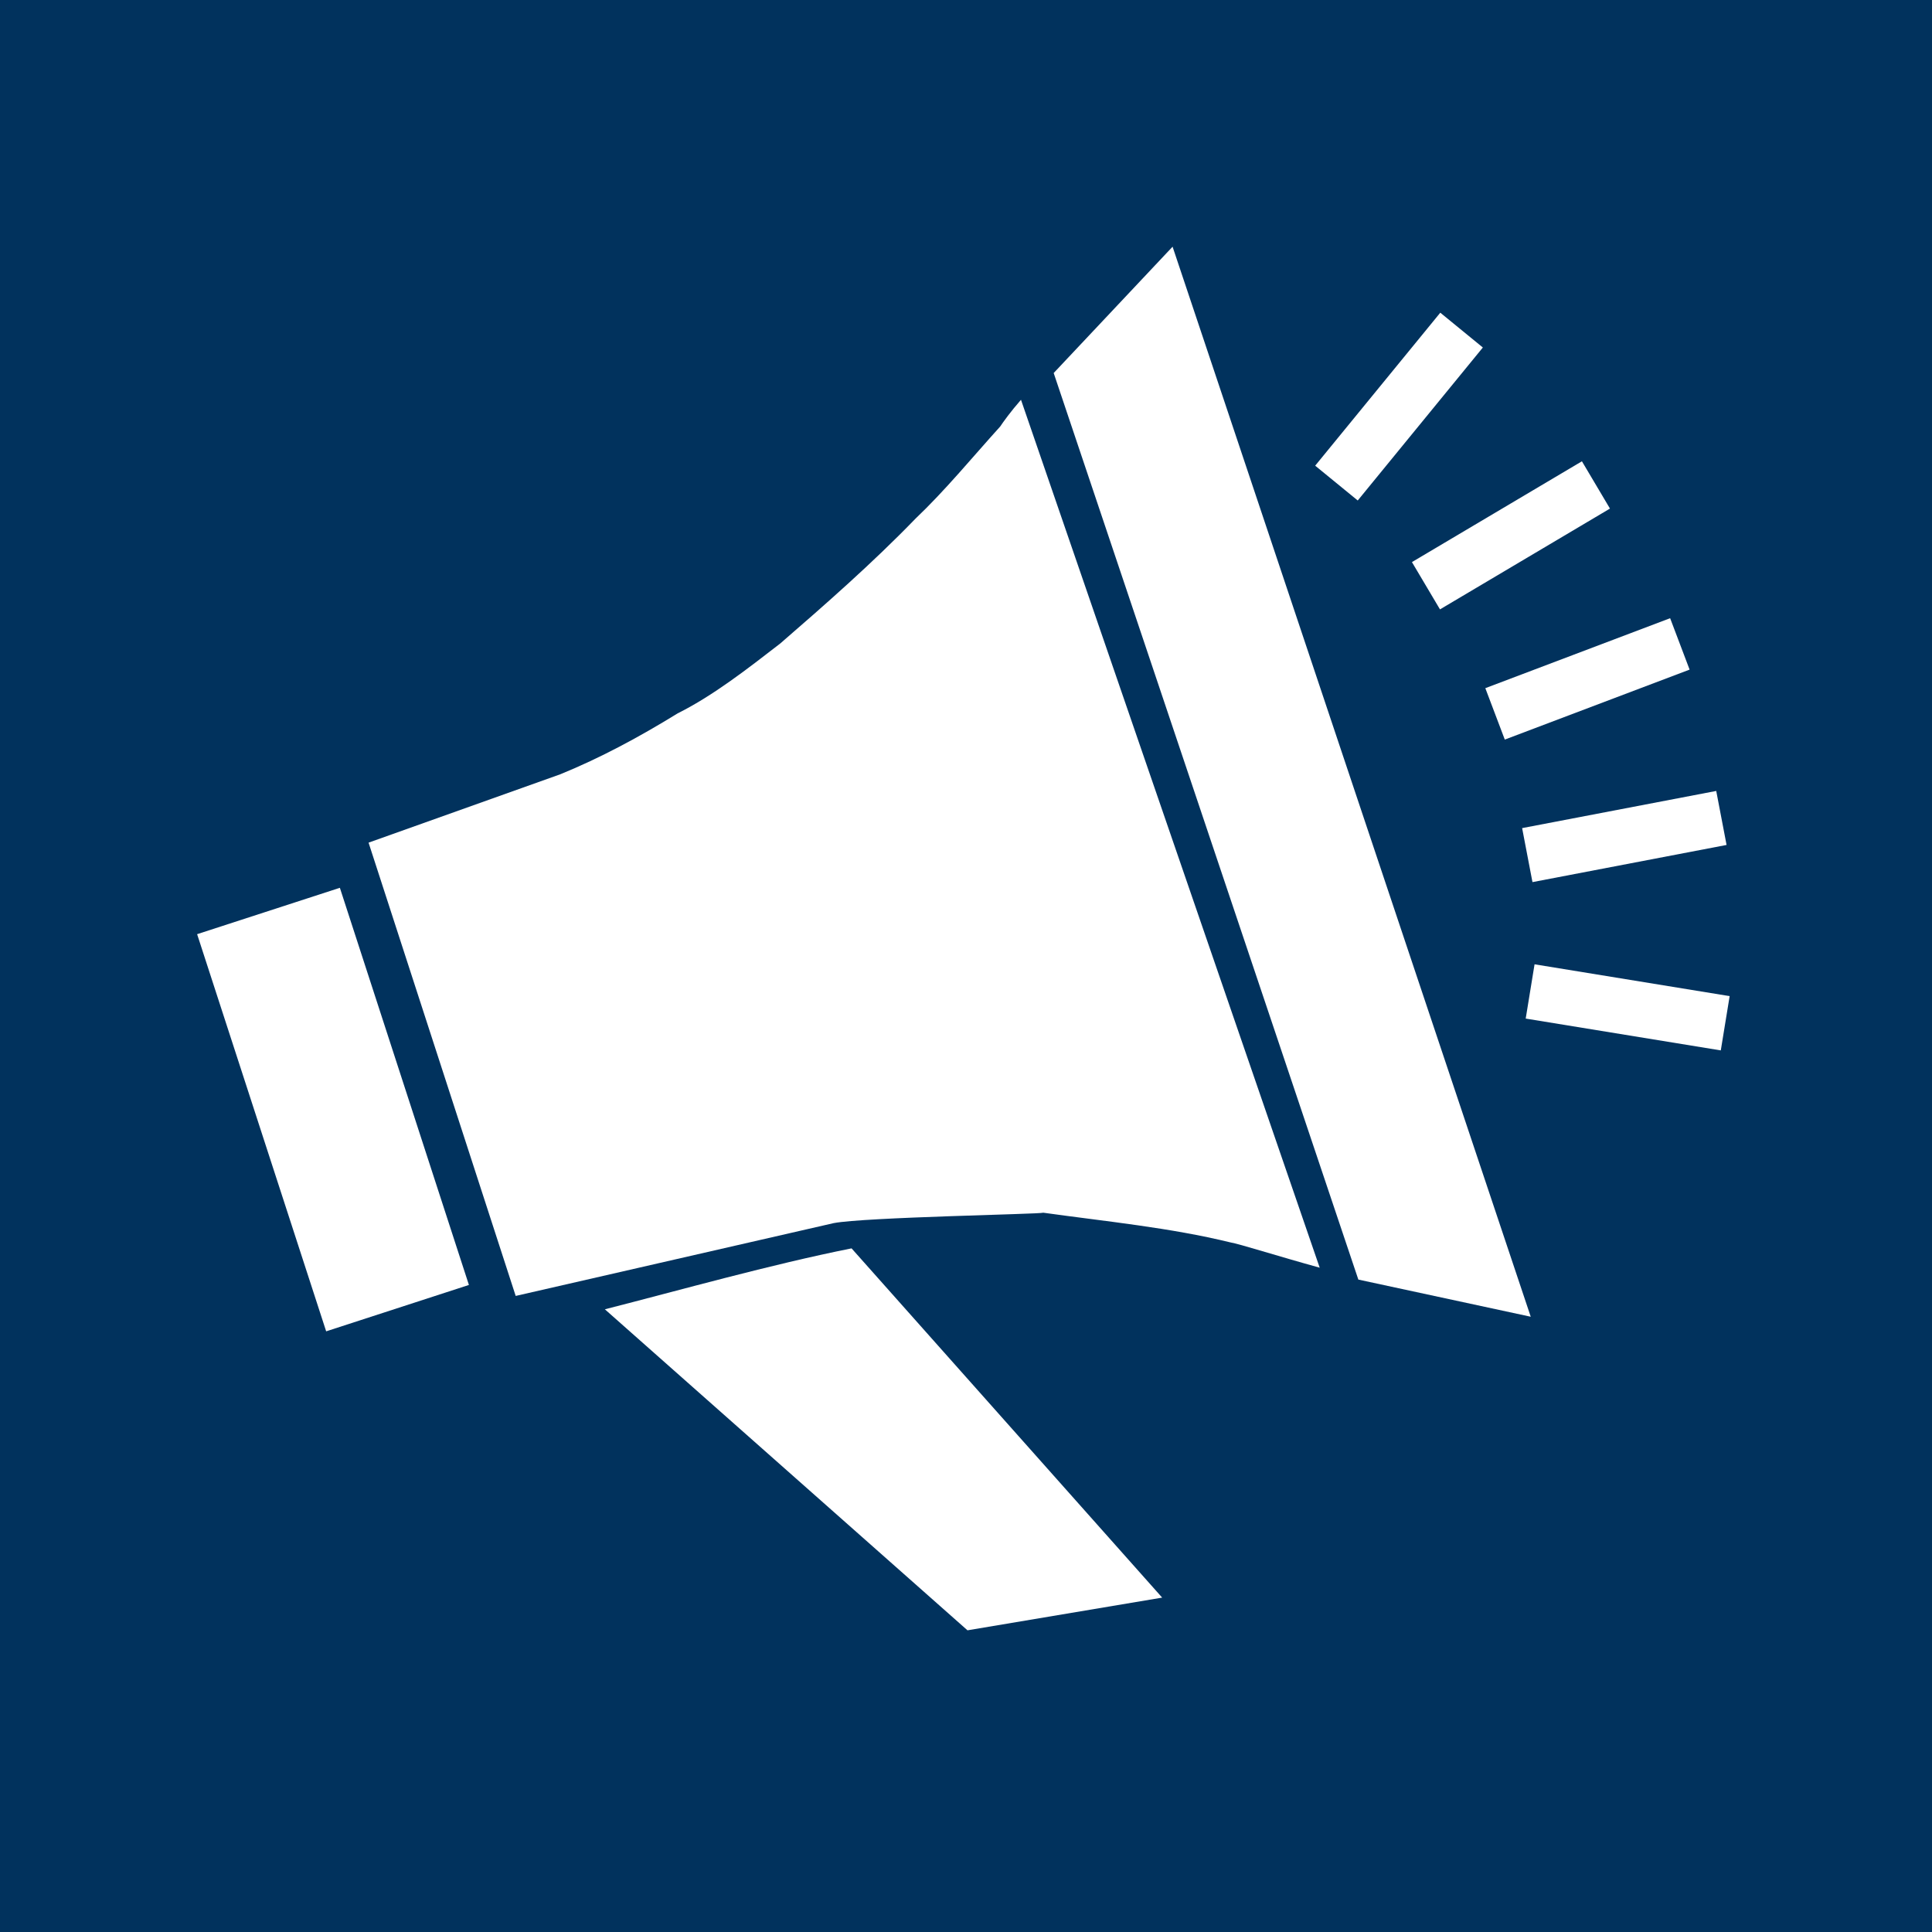 <?xml version="1.0" encoding="utf-8"?>
<!-- Generator: Adobe Illustrator 22.0.1, SVG Export Plug-In . SVG Version: 6.00 Build 0)  -->
<svg version="1.1" id="Ebene_1" xmlns="http://www.w3.org/2000/svg" xmlns:xlink="http://www.w3.org/1999/xlink" x="0px" y="0px"
	 viewBox="0 0 130 130" style="enable-background:new 0 0 130 130;" xml:space="preserve">
<style type="text/css">
	.st0{fill:#01325D;}
	.st1{fill-rule:evenodd;clip-rule:evenodd;fill:#FFFFFF;}
</style>
<polygon class="st0" points="130,0 0,0 0,130 130,130 130,0 "/>
<g>
	<path class="st1" d="M67.3,28.7c-1.9,2.1-3.7,4.3-5.7,6.2c-2.9,3-6.1,5.8-9.1,8.4C50.3,45,48,46.8,45.6,48c-2.6,1.6-5.2,3-7.9,4.1
		l-12.9,4.6l9.9,30.5l21.4-4.9c2.1-0.4,13.9-0.6,14.1-0.7c4.3,0.6,8.5,1,12.6,2c0.6,0.1,3.1,0.9,6,1.7L68.7,26.9
		C68,27.7,67.5,28.4,67.3,28.7z"/>
	<path class="st1" d="M57.3,84c-5.5,1.1-11.5,2.8-16.6,4.1l24.4,21.6l13.1-2.2L57.3,84z"/>
	
		<rect x="17.4" y="60.6" transform="matrix(0.951 -0.309 0.309 0.951 -22.009 10.605)" class="st1" width="10.1" height="28.1"/>
	<g>
		
			<rect x="99.8" y="29.4" transform="matrix(0.51 0.86 -0.86 0.51 80.83 -69.783)" class="st1" width="3.7" height="13.3"/>
		
			<rect x="107.5" y="49.6" transform="matrix(-0.188 -0.982 0.982 -0.188 74.619 174.245)" class="st1" width="3.7" height="13.3"/>
		
			<rect x="105" y="39" transform="matrix(-0.354 -0.935 0.935 -0.354 101.959 161.746)" class="st1" width="3.7" height="13.3"/>
		
			<rect x="92.3" y="20.7" transform="matrix(0.774 0.633 -0.633 0.774 38.577 -53.407)" class="st1" width="3.7" height="13.3"/>
		
			<rect x="107.6" y="61.1" transform="matrix(0.161 -0.987 0.987 0.161 25.032 164.902)" class="st1" width="3.7" height="13.3"/>
	</g>
	<polygon class="st1" points="103,88.6 91.4,86.1 70.9,25.1 78.9,16.6 	"/>
</g>
</svg>
